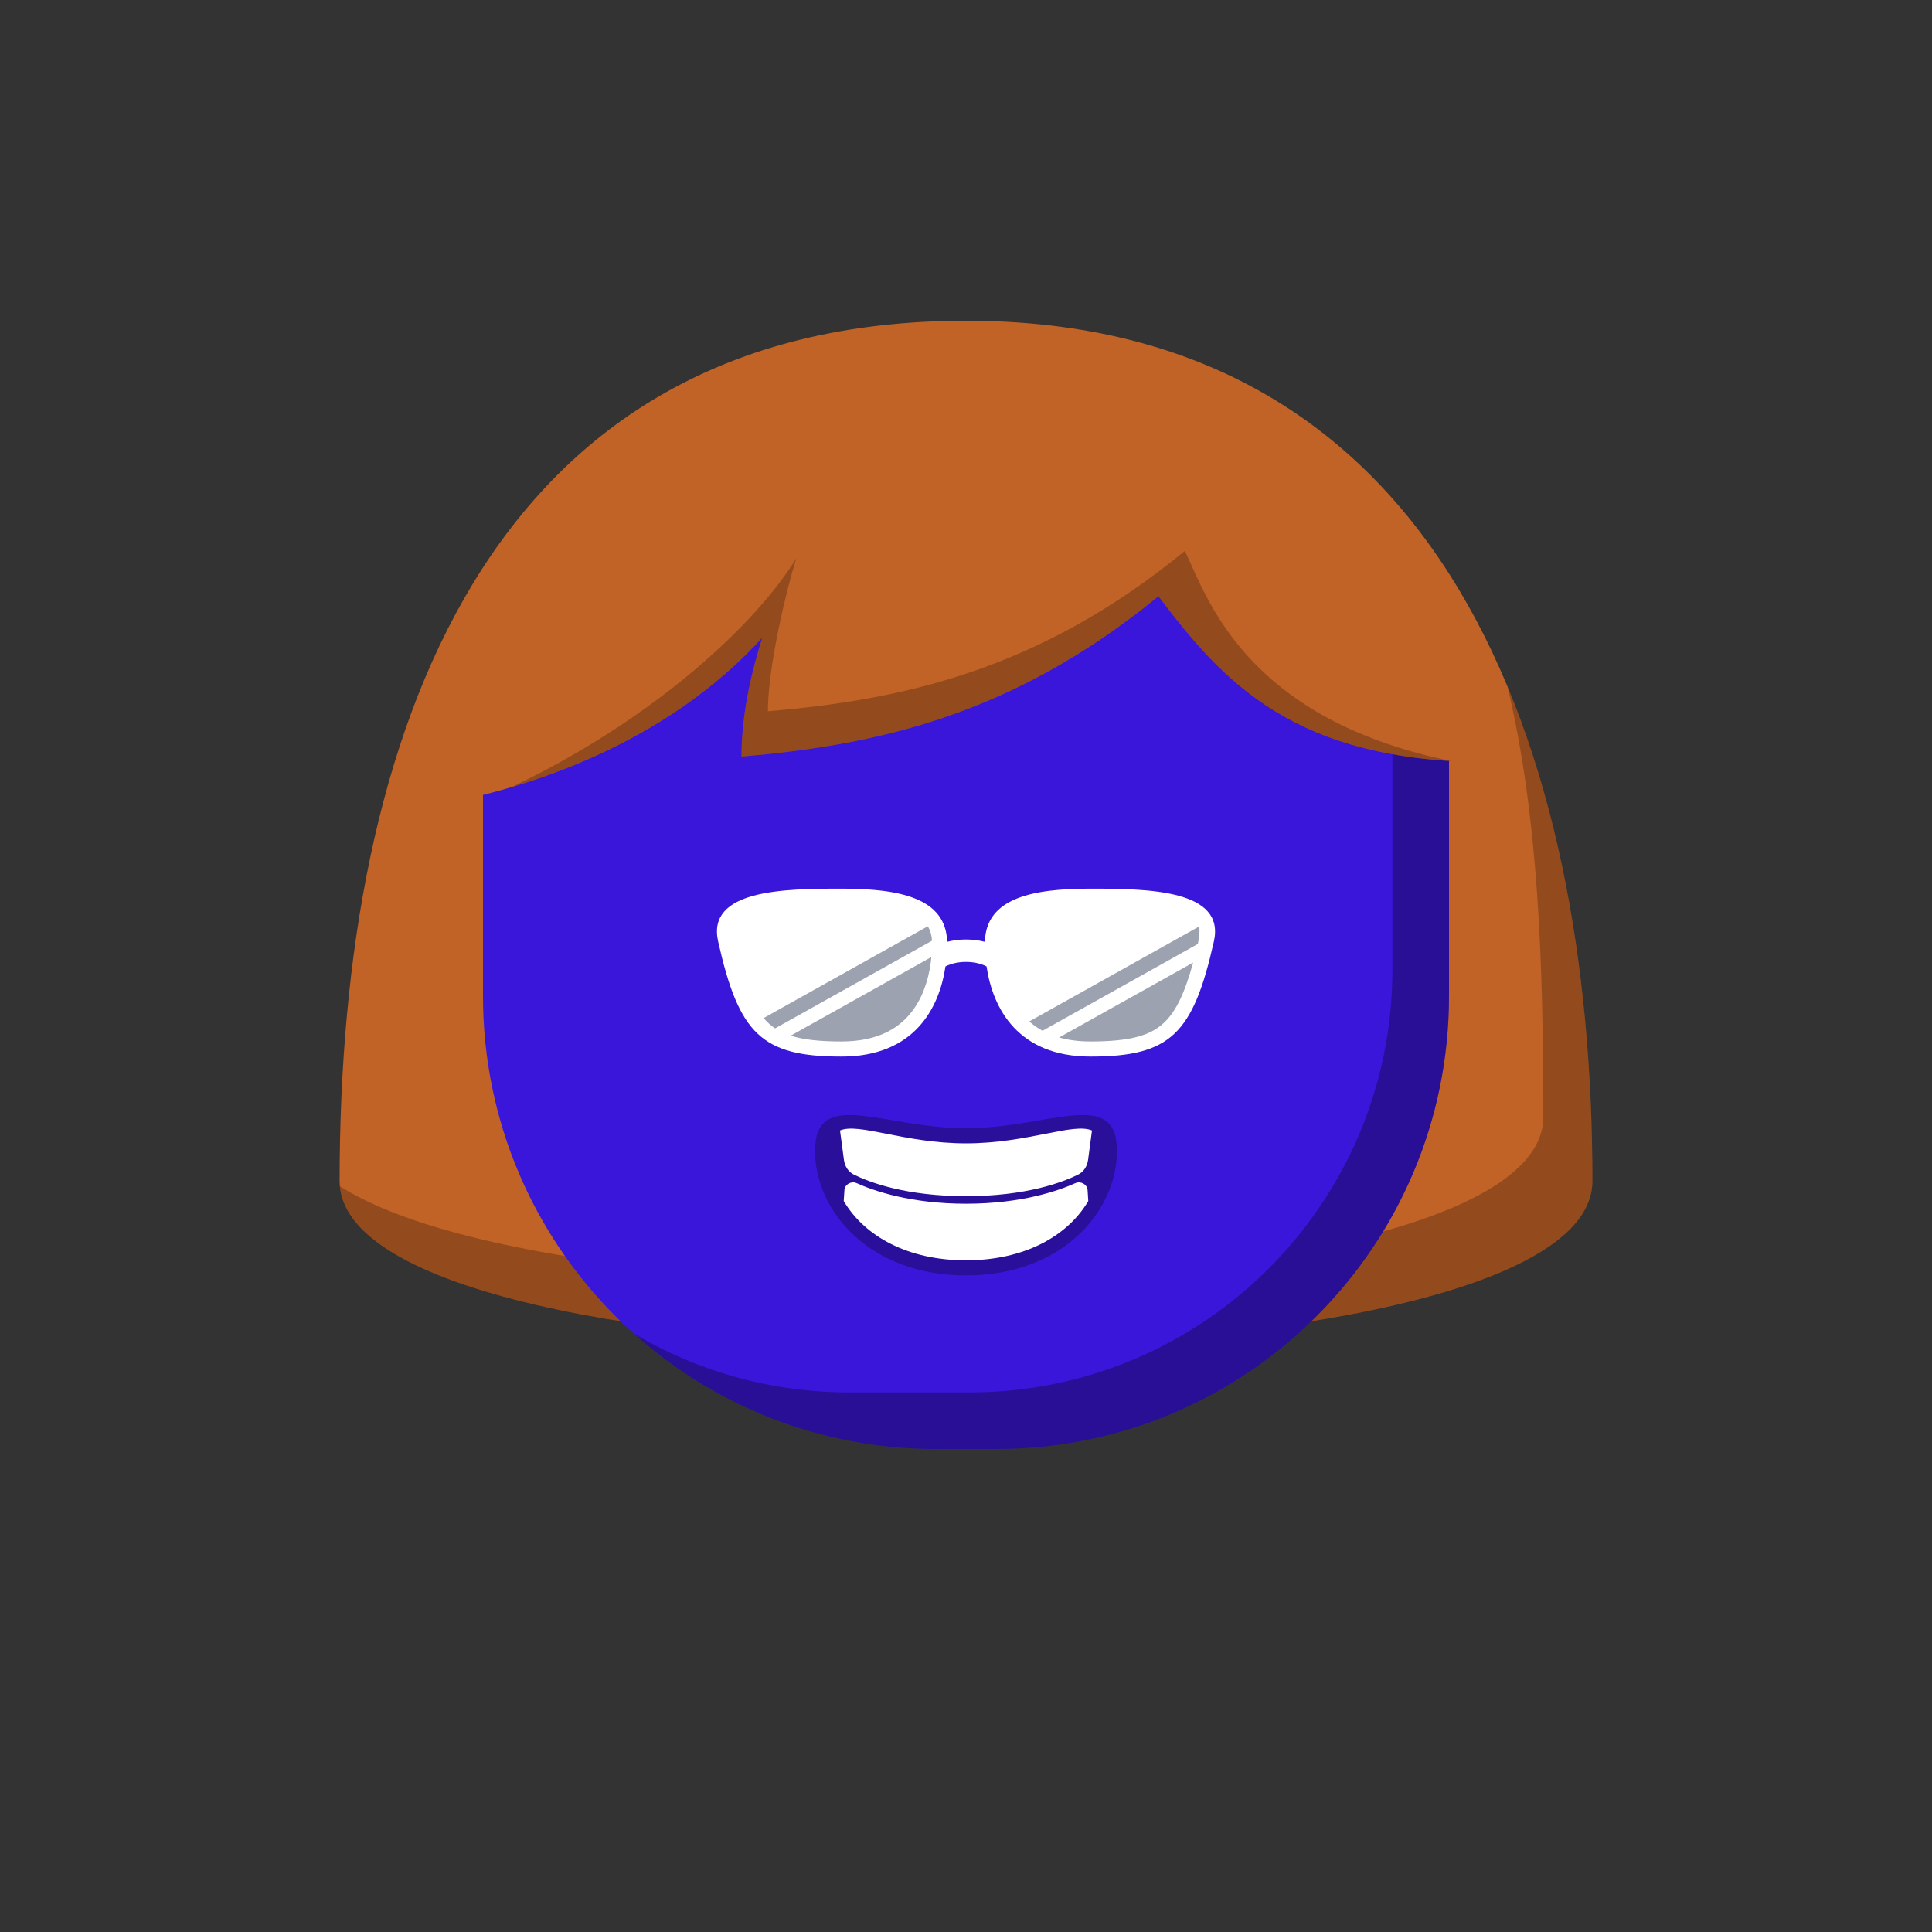 <svg viewBox="0 0 512 512" xmlns="http://www.w3.org/2000/svg" xmlns:xlink="http://www.w3.org/1999/xlink"><rect x="0" y="0" width="512" height="512" fill="#333333" stroke="none"/><g id="backhair"><path fill-rule="evenodd" clip-rule="evenodd" d="M90 313C90 194.537 129 85 256 85S422 198.989 422 313c0 58.244-332 58.244-332 0z" fill="#c16227"/><path fill-rule="evenodd" clip-rule="evenodd" d="M90.061 314.367C95.215 371.24 422 370.784 422 313c0-46.223-6.411-92.443-22.497-131.064C407.776 216.59 409 256.11 409 296c0 51.291-257.473 57.414-318.938 18.367z" fill="#000" fill-opacity=".24"/></g><g id="body"><path d="M128 176c0-26.51 21.49-48 48-48H336c26.51.0 48 21.49 48 48v88c0 66.274-53.726 120-120 120H248c-66.274.0-120-53.726-120-120V176z" fill="#3a16db"/><path fill-rule="evenodd" clip-rule="evenodd" d="M167.956 353.405C189.192 372.43 217.245 384 248 384h16c66.274.0 120-53.726 120-120V176C384 158.905 375.063 143.897 361.606 135.393 366.289 142.804 369 151.586 369 161v96c0 61.856-50.144 112-112 112H225C204.167 369 184.663 363.312 167.956 353.405z" fill="#000" fill-opacity=".315"/></g><g id="hair"><path fill-rule="evenodd" clip-rule="evenodd" d="M112 214c39-6.5 70-23 90-45-2.5 8-5.5 19.5-5.5 31.5 35-3 71.5-10.5 110.5-42.5 17 22.5 35.862 44.016 88 44-7.5-155.5-279-154.5-283 12z" fill="#c16227"/><path fill-rule="evenodd" clip-rule="evenodd" d="M135.527 208.611C163.558 200.313 186.208 186.371 202 169c-2.5 8-5.5 19.5-5.5 31.5 35-3 71.5-10.5 110.5-42.5 15.822 20.942 33.258 41.031 77.637 43.7-50.248-10.294-62.798-38.288-69.069-52.277C315.001 148.16 314.486 147.012 313.999 146c-39 32-75.5 39.5-110.5 42.5.0-12 5-32.5 7.5-40.5-10.598 17.272-37.53 42.556-75.472 60.611z" fill="#000" fill-opacity=".24"/></g><g id="mouth"><path fill-rule="evenodd" clip-rule="evenodd" d="M256 338c25.5.0 40-17 40-33 0-17-18-6-40-6s-40-11-40 6c0 16 14.5 33 40 33z" fill="#000" fill-opacity=".299"/><path fill-rule="evenodd" clip-rule="evenodd" d="M289.388 299.589C286.899 298.521 282.702 299.352 277.101 300.46 271.411 301.587 264.271 303 256 303 247.729 303 240.589 301.587 234.899 300.46 229.298 299.352 225.101 298.521 222.612 299.589L223.652 307.388C223.874 309.053 224.785 310.542 226.29 311.287 230.376 313.309 240.024 317 256 317S281.624 313.309 285.71 311.287C287.214 310.542 288.126 309.053 288.348 307.388L289.388 299.589zM288.405 318.281C282.912 327.612 271.422 334 256 334 240.578 334 229.088 327.612 223.595 318.281L223.782 315.373C223.88 313.856 225.613 312.914 227 313.538 231.582 315.599 241.361 319 256 319 270.638 319 280.418 315.599 284.999 313.538 286.386 312.914 288.12 313.856 288.218 315.373L288.405 318.281z" fill="#fff"/></g><g id="eye"><path d="M250.997 249.59C250.715 237.943 238.324 235.5 223.002 235.5c-15.5.0-35.762.341-32.69 14 5.511 24.5 11.511 30.5 32.69 30.5 19.207.0 25.907-12.714 27.556-23.896C253.722 254.518 258.282 254.518 261.445 256.106 263.094 267.287 269.795 280 289 280c21.18.0 27.18-6 32.691-30.5 3.072-13.659-17.191-14-32.691-14C273.678 235.5 261.288 237.943 261.005 249.591 257.777 248.771 254.226 248.771 250.997 249.59z" fill="#fff"/><path fill-rule="evenodd" clip-rule="evenodd" d="M276.279 273.163C274.952 272.439 273.786 271.603 272.76 270.687l45.049-25.175C318 247 317.786 248.661 317.434 250.164l-41.155 22.999zm39.911-18.069C313.945 263.294 311.591 268.09 308.476 271.028 304.815 274.482 299.383 276 288.999 276 285.809 276 283.056 275.616 280.676 274.94l35.514-19.846z" fill="#9ca2af"/><path fill-rule="evenodd" clip-rule="evenodd" d="M246.831 253.62l-37.293 20.841C212.821 275.512 217.116 276 223.002 276 233.198 276 238.93 272.078 242.28 267.227 245.054 263.211 246.391 258.256 246.831 253.62zm-41.415 18.909L246.983 249.3C246.891 247.665 246.475 246.439 245.878 245.476l-43.521 24.32C203.282 270.882 204.261 271.764 205.416 272.529z" fill="#9ca2af"/></g></svg>